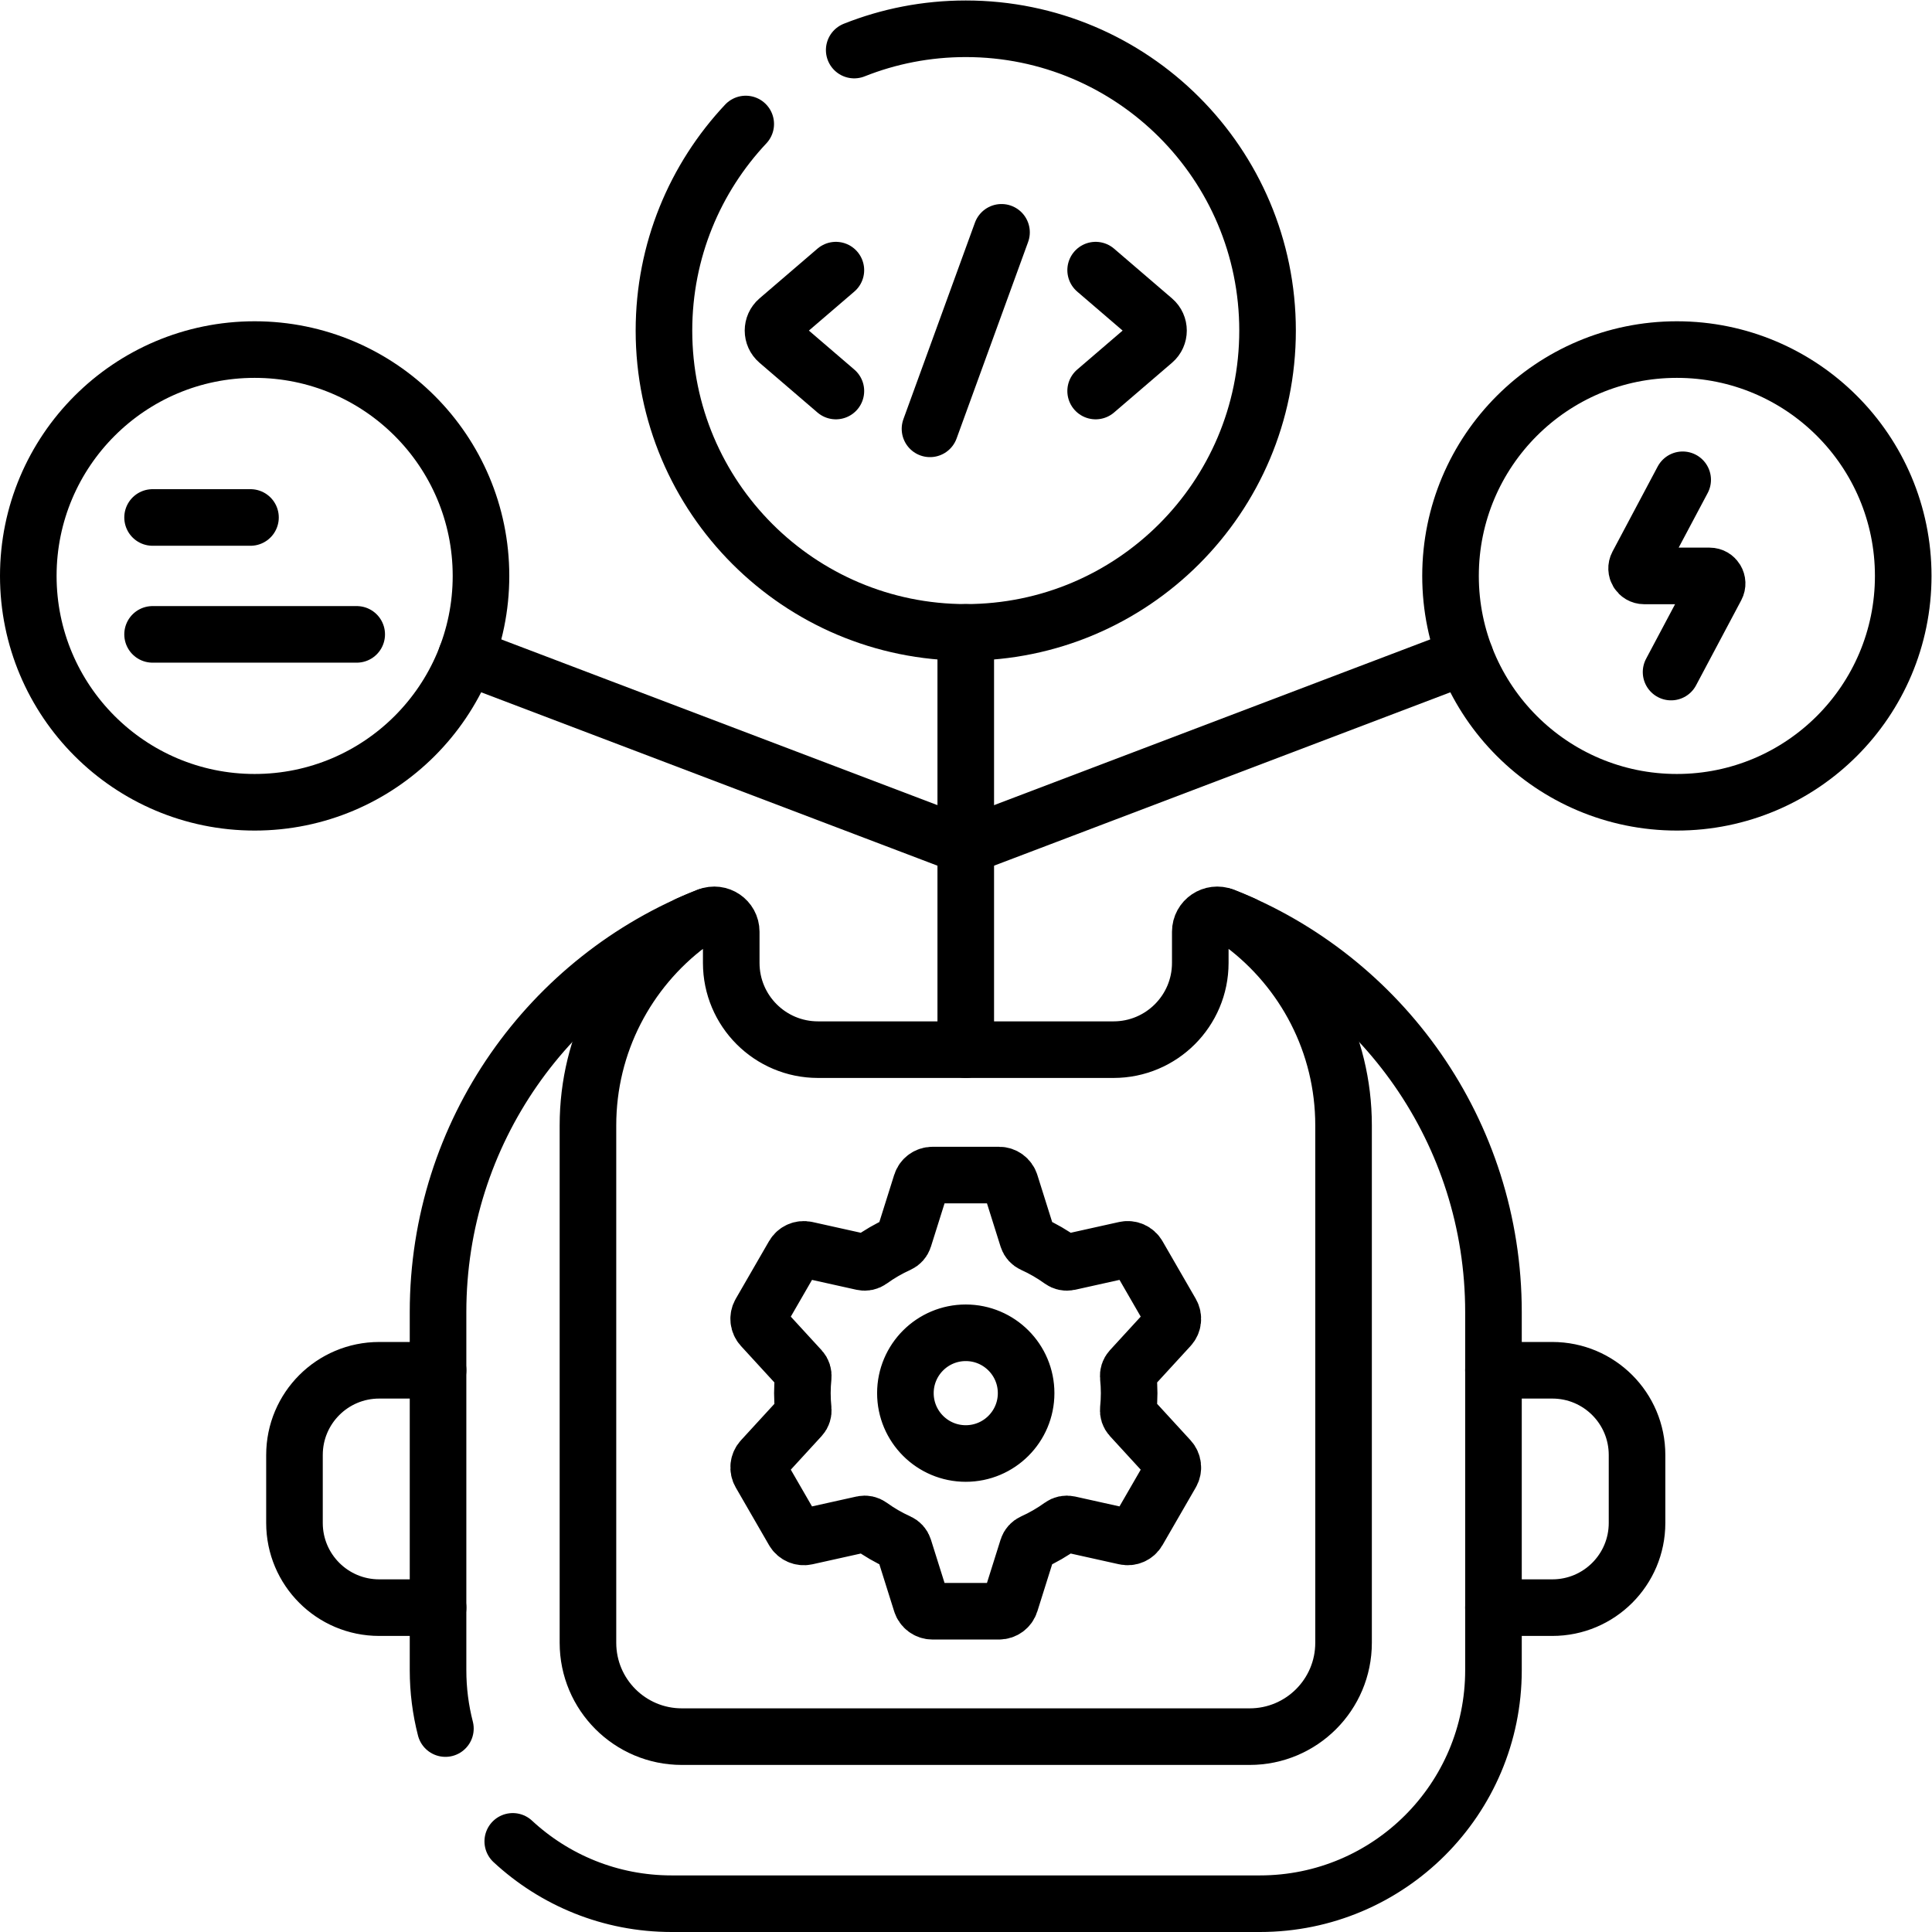 <?xml version="1.0" encoding="UTF-8" standalone="no"?>
<!-- Created with Inkscape (http://www.inkscape.org/) -->

<svg
   version="1.1"
   id="svg6891"
   xml:space="preserve"
   width="682.667"
   height="682.667"
   viewBox="0 0 682.667 682.667"
   xmlns="http://www.w3.org/2000/svg"
   xmlns:svg="http://www.w3.org/2000/svg"><defs
     id="defs6895"><clipPath
       clipPathUnits="userSpaceOnUse"
       id="clipPath6917"><path
         d="M 0,512 H 512 V 0 H 0 Z"
         id="path6915" /></clipPath></defs><g
     id="g6897"
     transform="matrix(1.333,0,0,-1.333,0,682.667)"><g
       id="g6899"
       transform="translate(256,287.83)"><path
         d="M 0,0 -132.4,50.31"
         style="fill:none;stroke:#000000;stroke-width:15;stroke-linecap:round;stroke-linejoin:round;stroke-miterlimit:10;stroke-dasharray:none;stroke-opacity:1"
         id="path6901" /></g><g
       id="g6903"
       transform="translate(388.4,338.14)"><path
         d="M 0,0 -132.4,-50.31"
         style="fill:none;stroke:#000000;stroke-width:15;stroke-linecap:round;stroke-linejoin:round;stroke-miterlimit:10;stroke-dasharray:none;stroke-opacity:1"
         id="path6905" /></g><g
       id="g6907"
       transform="translate(256,344.5)"><path
         d="M 0,0 V -110.61"
         style="fill:none;stroke:#000000;stroke-width:15;stroke-linecap:round;stroke-linejoin:round;stroke-miterlimit:10;stroke-dasharray:none;stroke-opacity:1"
         id="path6909" /></g><g
       id="g6911"><g
         id="g6913"
         clip-path="url(#clipPath6917)"><g
           id="g6919"
           transform="translate(395.88,85.981)"><path
             d="m 0,0 h 15.61 c 12.4,0 22.451,10.05 22.451,22.449 V 40.47 c 0,12.399 -10.051,22.45 -22.451,22.45 H 0"
             style="fill:none;stroke:#000000;stroke-width:15;stroke-linecap:round;stroke-linejoin:round;stroke-miterlimit:10;stroke-dasharray:none;stroke-opacity:1"
             id="path6921" /></g><g
           id="g6923"
           transform="translate(116.12,85.981)"><path
             d="m 0,0 h -15.61 c -12.4,0 -22.451,10.05 -22.451,22.449 V 40.47 c 0,12.399 10.051,22.45 22.451,22.45 H 0"
             style="fill:none;stroke:#000000;stroke-width:15;stroke-linecap:round;stroke-linejoin:round;stroke-miterlimit:10;stroke-dasharray:none;stroke-opacity:1"
             id="path6925" /></g><g
           id="g6927"
           transform="translate(324.323,269.303)"><path
             d="m 0,0 c 1.744,-0.684 3.47,-1.408 5.171,-2.175 16.177,-12.167 26.652,-31.526 26.652,-53.317 v -137.142 c 0,-13.742 -11.14,-24.882 -24.883,-24.882 h -150.527 c -13.742,0 -24.883,11.14 -24.883,24.882 v 137.142 c 0,21.791 10.476,41.15 26.653,53.317 0.715,0.322 1.434,0.638 2.157,0.946 0.996,0.424 2.003,0.833 3.014,1.229"
             style="fill:none;stroke:#000000;stroke-width:15;stroke-linecap:round;stroke-linejoin:round;stroke-miterlimit:10;stroke-dasharray:none;stroke-opacity:1"
             id="path6929" /></g><g
           id="g6931"
           transform="translate(118.067,53.926)"><path
             d="m 0,0 c -1.274,4.948 -1.952,10.137 -1.952,15.483 v 94.906 c 0,47.741 29.655,88.551 71.561,104.988 2.954,1.158 6.157,-0.991 6.157,-4.163 v -8.252 c 0,-12.703 10.297,-23 23,-23 H 177.1 c 12.702,0 23,10.297 23,23 v 8.252 c 0,3.172 3.203,5.321 6.156,4.163 41.906,-16.437 71.561,-57.247 71.561,-104.988 V 15.483 c 0,-34.191 -27.717,-61.909 -61.91,-61.909 H 59.958 c -16.262,0 -31.059,6.27 -42.105,16.523"
             style="fill:none;stroke:#000000;stroke-width:15;stroke-linecap:round;stroke-linejoin:round;stroke-miterlimit:10;stroke-dasharray:none;stroke-opacity:1"
             id="path6933" /></g><g
           id="g6935"
           transform="translate(256,126.837)"><path
             d="m 0,0 c -8.837,0 -16,7.164 -16,16 0,8.837 7.163,16 16,16 C 8.837,32 16,24.837 16,16 16,7.164 8.837,0 0,0 Z m 43.728,9.7 c -0.492,0.535 -0.717,1.255 -0.644,1.978 0.145,1.422 0.226,2.862 0.226,4.322 0,1.46 -0.081,2.901 -0.226,4.323 -0.073,0.722 0.152,1.443 0.644,1.978 l 10.337,11.267 c 0.928,1.011 1.093,2.507 0.407,3.696 l -8.821,15.278 c -0.686,1.188 -2.064,1.795 -3.404,1.496 L 27.326,50.721 c -0.71,-0.158 -1.446,0.008 -2.036,0.432 -2.336,1.685 -4.846,3.144 -7.499,4.342 -0.661,0.299 -1.172,0.853 -1.39,1.545 l -4.583,14.566 c -0.411,1.31 -1.625,2.201 -2.997,2.201 H -8.821 c -1.372,0 -2.586,-0.891 -2.997,-2.201 L -16.401,57.04 c -0.218,-0.692 -0.729,-1.246 -1.39,-1.545 -2.653,-1.198 -5.163,-2.657 -7.499,-4.342 -0.59,-0.424 -1.326,-0.59 -2.036,-0.432 l -14.921,3.317 c -1.34,0.299 -2.718,-0.308 -3.404,-1.496 l -8.821,-15.278 c -0.686,-1.189 -0.521,-2.685 0.407,-3.696 l 10.337,-11.267 c 0.492,-0.535 0.717,-1.256 0.644,-1.978 -0.145,-1.422 -0.226,-2.863 -0.226,-4.323 0,-1.46 0.081,-2.9 0.226,-4.322 0.073,-0.723 -0.152,-1.443 -0.644,-1.978 L -54.065,-1.568 c -0.928,-1.011 -1.093,-2.507 -0.407,-3.696 l 8.821,-15.278 c 0.686,-1.188 2.064,-1.794 3.404,-1.496 l 14.921,3.317 c 0.71,0.159 1.446,-0.007 2.036,-0.432 2.336,-1.685 4.846,-3.144 7.499,-4.341 0.661,-0.299 1.172,-0.854 1.39,-1.545 l 4.583,-14.567 c 0.411,-1.309 1.625,-2.2 2.997,-2.2 H 8.821 c 1.372,0 2.586,0.891 2.997,2.2 l 4.583,14.567 c 0.218,0.691 0.729,1.246 1.39,1.545 2.653,1.197 5.163,2.656 7.499,4.341 0.59,0.425 1.326,0.591 2.036,0.432 l 14.921,-3.317 c 1.34,-0.298 2.718,0.308 3.404,1.496 l 8.821,15.278 c 0.686,1.189 0.521,2.685 -0.407,3.696 z"
             style="fill:none;stroke:#000000;stroke-width:15;stroke-linecap:round;stroke-linejoin:round;stroke-miterlimit:10;stroke-dasharray:none;stroke-opacity:1"
             id="path6937" /></g><g
           id="g6939"
           transform="translate(221.572,440.522)"><path
             d="m 0,0 -15.361,-13.184 c -1.74,-1.493 -1.74,-4.185 0,-5.678 L 0,-32.046"
             style="fill:none;stroke:#000000;stroke-width:15;stroke-linecap:round;stroke-linejoin:round;stroke-miterlimit:10;stroke-dasharray:none;stroke-opacity:1"
             id="path6941" /></g><g
           id="g6943"
           transform="translate(290.428,440.522)"><path
             d="m 0,0 15.361,-13.184 c 1.74,-1.493 1.74,-4.185 0,-5.678 L 0,-32.046"
             style="fill:none;stroke:#000000;stroke-width:15;stroke-linecap:round;stroke-linejoin:round;stroke-miterlimit:10;stroke-dasharray:none;stroke-opacity:1"
             id="path6945" /></g><g
           id="g6947"
           transform="translate(265.479,450.545)"><path
             d="M 0,0 -18.959,-52.09"
             style="fill:none;stroke:#000000;stroke-width:15;stroke-linecap:round;stroke-linejoin:round;stroke-miterlimit:10;stroke-dasharray:none;stroke-opacity:1"
             id="path6949" /></g><g
           id="g6951"
           transform="translate(197.677,479.258)"><path
             d="m 0,0 c -13.442,-14.313 -21.677,-33.573 -21.677,-54.758 0,-44.183 35.818,-80 80,-80 44.183,0 80,35.817 80,80 0,44.183 -35.817,80 -80,80 -10.445,0 -20.423,-2.002 -29.57,-5.642"
             style="fill:none;stroke:#000000;stroke-width:15;stroke-linecap:round;stroke-linejoin:round;stroke-miterlimit:10;stroke-dasharray:none;stroke-opacity:1"
             id="path6953" /></g><g
           id="g6955"
           transform="translate(444.5,419.465)"><path
             d="m 0,0 c -33.137,0 -60,-26.862 -60,-60 0,-33.137 26.863,-60 60,-60 33.137,0 60,26.863 60,60 C 60,-26.863 33.137,0 0,0 Z"
             style="fill:none;stroke:#000000;stroke-width:15;stroke-linecap:round;stroke-linejoin:round;stroke-miterlimit:10;stroke-dasharray:none;stroke-opacity:1"
             id="path6957" /></g><g
           id="g6959"
           transform="translate(67.5,419.465)"><path
             d="m 0,0 c -33.137,0 -60,-26.862 -60,-60 0,-33.137 26.863,-60 60,-60 33.137,0 60,26.863 60,60 C 60,-26.863 33.137,0 0,0 Z"
             style="fill:none;stroke:#000000;stroke-width:15;stroke-linecap:round;stroke-linejoin:round;stroke-miterlimit:10;stroke-dasharray:none;stroke-opacity:1"
             id="path6961" /></g><g
           id="g6963"
           transform="translate(446.038,384.948)"><path
             d="m 0,0 -11.977,-22.545 c -0.708,-1.332 0.257,-2.938 1.766,-2.938 H 7.135 c 1.508,0 2.473,-1.607 1.765,-2.939 L -3.076,-50.967"
             style="fill:none;stroke:#000000;stroke-width:15;stroke-linecap:round;stroke-linejoin:round;stroke-miterlimit:10;stroke-dasharray:none;stroke-opacity:1"
             id="path6965" /></g><g
           id="g6967"
           transform="translate(40.445,374.959)"><path
             d="M 0,0 H 25.953"
             style="fill:none;stroke:#000000;stroke-width:15;stroke-linecap:round;stroke-linejoin:round;stroke-miterlimit:10;stroke-dasharray:none;stroke-opacity:1"
             id="path6969" /></g><g
           id="g6971"
           transform="translate(40.445,343.971)"><path
             d="M 0,0 H 54.109"
             style="fill:none;stroke:#000000;stroke-width:15;stroke-linecap:round;stroke-linejoin:round;stroke-miterlimit:10;stroke-dasharray:none;stroke-opacity:1"
             id="path6973" /></g></g></g></g></svg>
